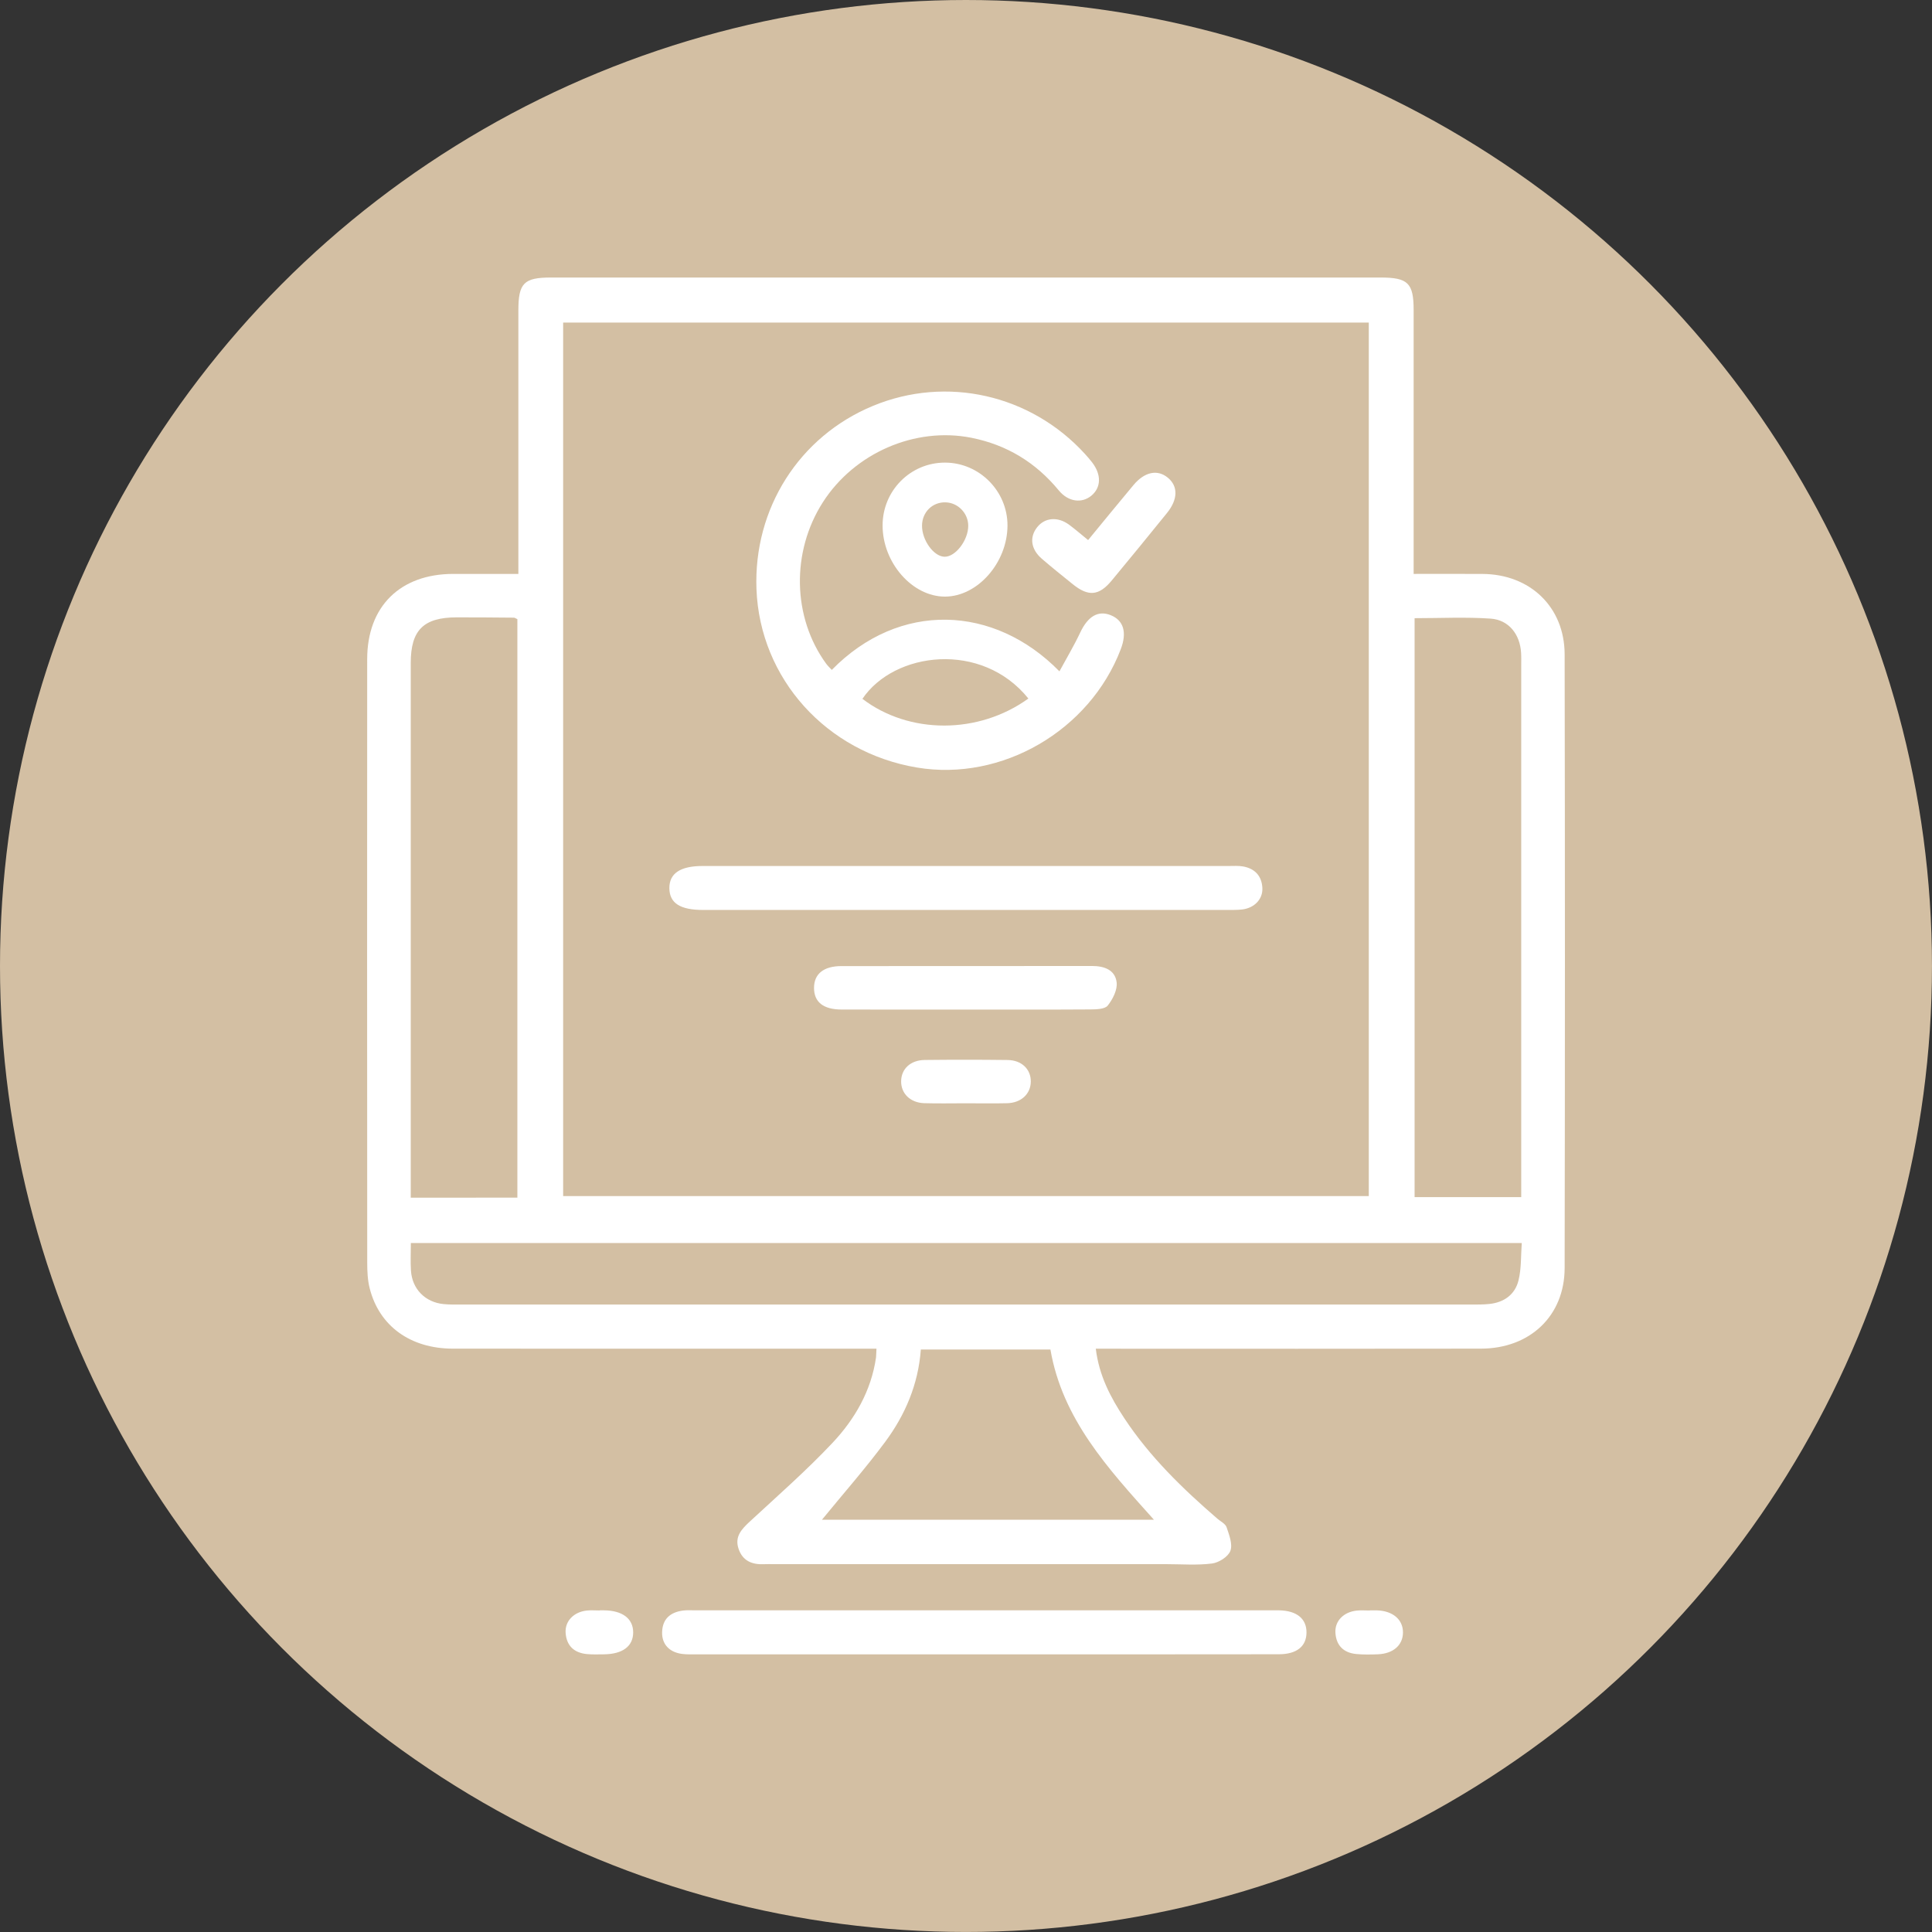 <?xml version="1.0" encoding="utf-8"?>
<!-- Generator: Adobe Illustrator 25.2.3, SVG Export Plug-In . SVG Version: 6.00 Build 0)  -->
<svg version="1.1" id="Layer_1" xmlns="http://www.w3.org/2000/svg" xmlns:xlink="http://www.w3.org/1999/xlink" x="0px" y="0px"
	 viewBox="0 0 56.693 56.693" style="enable-background:new 0 0 56.693 56.693;" xml:space="preserve">
<rect x="0" y="0" width="56.693" height="56.693" fill="#333333" stroke="none"/>
<style type="text/css">
	.st0{fill:#D3BFA3;}
	.st1{fill:#FFFFFF;}
</style>
<circle class="st0" cx="28.346" cy="28.346" r="28.346"/>
<g>
	<path class="st1" d="M25.719,39.576c-0.179,0-0.343,0-0.507,0c-3.974,0-7.949,0.002-11.923-0.001
		c-1.246-0.001-2.161-0.663-2.441-1.771c-0.061-0.24-0.072-0.498-0.072-0.748c-0.004-5.905-0.005-11.811-0.001-17.716
		c0.001-1.547,0.971-2.498,2.526-2.499c0.615-0.001,1.23,0,1.91,0c0-0.185,0-0.346,0-0.508c0-2.407-0.001-4.814,0-7.221
		c0-0.803,0.162-0.968,0.953-0.968c8.117-0.001,16.233-0.001,24.35,0c0.801,0,0.968,0.163,0.968,0.954c0.001,2.407,0,4.814,0,7.221
		c0,0.164,0,0.328,0,0.522c0.709,0,1.365-0.003,2.021,0.001c1.395,0.007,2.407,0.971,2.41,2.359c0.011,6.003,0.011,12.007,0,18.01
		c-0.003,1.402-1.017,2.361-2.454,2.364c-3.596,0.007-7.193,0.002-10.789,0.002c-0.165,0-0.329,0-0.515,0
		c0.097,0.793,0.435,1.432,0.837,2.04c0.747,1.132,1.71,2.066,2.73,2.947c0.095,0.082,0.238,0.15,0.272,0.254
		c0.075,0.224,0.182,0.498,0.11,0.691c-0.064,0.172-0.339,0.346-0.539,0.371c-0.441,0.056-0.893,0.019-1.341,0.019
		c-3.834,0-7.669,0-11.503,0c-0.098,0-0.196-0.004-0.294,0.001c-0.357,0.018-0.639-0.096-0.757-0.459
		c-0.115-0.352,0.092-0.569,0.331-0.791c0.82-0.759,1.663-1.498,2.428-2.31c0.656-0.697,1.135-1.526,1.277-2.505
		C25.713,39.768,25.712,39.699,25.719,39.576z M40.166,35.099c0-8.572,0-17.102,0-25.634c-7.898,0-15.768,0-23.641,0
		c0,8.558,0,17.086,0,25.634C24.413,35.099,32.273,35.099,40.166,35.099z M12.056,36.476c0,0.283-0.014,0.547,0.003,0.808
		c0.034,0.543,0.42,0.933,0.963,0.984c0.167,0.016,0.335,0.013,0.503,0.013c9.877,0.001,19.755,0.001,29.632,0
		c0.182,0,0.365,0.002,0.545-0.017c0.432-0.044,0.755-0.276,0.857-0.69c0.087-0.351,0.068-0.729,0.096-1.098
		C33.746,36.476,22.922,36.476,12.056,36.476z M15.182,35.144c0-5.674,0-11.331,0-16.975c-0.053-0.023-0.077-0.044-0.102-0.044
		c-0.559-0.005-1.119-0.01-1.678-0.009c-0.973,0.001-1.349,0.374-1.349,1.338c-0.001,5.077,0,10.154,0,15.232
		c0,0.149,0,0.297,0,0.459C13.123,35.144,14.139,35.144,15.182,35.144z M41.51,18.14c0,5.676,0,11.332,0,16.988
		c1.055,0,2.081,0,3.129,0c0-0.185,0-0.338,0-0.49c0-5.035,0-10.07,0-15.105c0-0.126,0.004-0.252-0.004-0.378
		c-0.031-0.537-0.359-0.965-0.892-1.002C43.011,18.102,42.272,18.14,41.51,18.14z M33.861,44.595
		c-1.357-1.512-2.686-2.958-3.037-4.994c-1.278,0-2.531,0-3.803,0c-0.075,1.026-0.461,1.922-1.05,2.715
		c-0.578,0.779-1.222,1.51-1.851,2.279C27.343,44.595,30.563,44.595,33.861,44.595z"/>
	<path class="st1" d="M28.873,48.546c-2.813,0-5.625,0-8.438,0c-0.14,0-0.281,0.005-0.419-0.013
		c-0.377-0.048-0.597-0.288-0.587-0.639c0.011-0.387,0.239-0.58,0.601-0.632c0.124-0.018,0.251-0.008,0.377-0.008
		c5.653,0,11.306,0,16.959,0c0.056,0,0.112-0.001,0.168,0c0.517,0.009,0.807,0.245,0.804,0.653
		c-0.003,0.405-0.287,0.636-0.817,0.636C34.638,48.547,31.755,48.546,28.873,48.546z"/>
	<path class="st1" d="M17.598,47.254c0.042,0,0.084,0,0.126,0c0.542,0.005,0.857,0.244,0.856,0.649
		c-0.001,0.405-0.309,0.636-0.86,0.642c-0.168,0.002-0.337,0.008-0.503-0.008c-0.37-0.037-0.592-0.243-0.619-0.618
		c-0.025-0.348,0.238-0.618,0.623-0.659c0.124-0.013,0.252-0.002,0.377-0.002C17.598,47.257,17.598,47.256,17.598,47.254z"/>
	<path class="st1" d="M40.194,47.255c0.07,0,0.14-0.002,0.21,0c0.47,0.014,0.77,0.272,0.765,0.655
		c-0.005,0.369-0.289,0.617-0.74,0.634c-0.209,0.008-0.421,0.012-0.629-0.008c-0.371-0.035-0.59-0.248-0.613-0.622
		c-0.022-0.348,0.242-0.614,0.63-0.653c0.125-0.013,0.252-0.002,0.377-0.002C40.194,47.257,40.194,47.256,40.194,47.255z"/>
	<path class="st1" d="M24.408,19.658c1.985-2.028,4.765-1.914,6.68,0.042c0.213-0.393,0.43-0.755,0.609-1.136
		c0.224-0.477,0.526-0.663,0.901-0.51c0.375,0.153,0.477,0.505,0.29,0.996c-0.912,2.391-3.491,3.889-5.979,3.473
		c-2.661-0.445-4.61-2.611-4.711-5.234c-0.09-2.367,1.255-4.484,3.419-5.379c2.158-0.893,4.625-0.335,6.216,1.406
		c0.075,0.083,0.149,0.167,0.217,0.256c0.273,0.357,0.263,0.732-0.022,0.971c-0.28,0.235-0.68,0.187-0.958-0.151
		c-0.676-0.82-1.524-1.339-2.567-1.546c-1.647-0.327-3.427,0.443-4.356,1.891c-0.934,1.456-0.895,3.38,0.096,4.739
		C24.291,19.541,24.352,19.597,24.408,19.658z M30.177,20.498c-1.369-1.699-3.937-1.376-4.87,0.009
		C26.678,21.552,28.711,21.556,30.177,20.498z"/>
	<path class="st1" d="M28.352,26.702c-2.573,0-5.146,0-7.72,0c-0.674,0-0.984-0.2-0.99-0.635c-0.005-0.436,0.319-0.655,0.975-0.655
		c5.146,0,10.293,0,15.439,0c0.14,0,0.283-0.011,0.419,0.013c0.345,0.061,0.548,0.275,0.568,0.627
		c0.019,0.331-0.233,0.594-0.595,0.636c-0.152,0.017-0.307,0.013-0.461,0.013C33.443,26.702,30.898,26.702,28.352,26.702z"/>
	<path class="st1" d="M28.346,29.625c-1.217,0-2.435,0.002-3.652-0.001c-0.535-0.001-0.807-0.221-0.807-0.634
		c0-0.412,0.282-0.641,0.806-0.641c2.449-0.002,4.898,0.001,7.346-0.003c0.36-0.001,0.682,0.111,0.728,0.479
		c0.027,0.218-0.113,0.496-0.261,0.682c-0.084,0.107-0.333,0.112-0.508,0.114C30.781,29.629,29.563,29.625,28.346,29.625z"/>
	<path class="st1" d="M25.899,15.419c0-1.022,0.818-1.845,1.831-1.844c1.008,0.001,1.837,0.836,1.834,1.848
		c-0.004,1.091-0.88,2.084-1.837,2.084C26.769,17.506,25.899,16.513,25.899,15.419z M27.056,15.422
		c-0.004,0.424,0.336,0.901,0.653,0.915c0.324,0.015,0.709-0.487,0.703-0.917c-0.005-0.364-0.302-0.668-0.663-0.679
		C27.363,14.729,27.06,15.027,27.056,15.422z"/>
	<path class="st1" d="M31.93,15.848c0.459-0.558,0.891-1.088,1.33-1.613c0.328-0.392,0.706-0.469,1.011-0.216
		c0.302,0.25,0.297,0.635-0.027,1.035c-0.537,0.663-1.076,1.324-1.621,1.98c-0.375,0.453-0.686,0.479-1.146,0.107
		c-0.304-0.246-0.611-0.49-0.907-0.746c-0.322-0.279-0.367-0.634-0.134-0.926c0.225-0.283,0.604-0.316,0.935-0.072
		C31.551,15.53,31.719,15.677,31.93,15.848z"/>
	<path class="st1" d="M28.338,32.375c-0.405,0-0.81,0.009-1.215-0.003c-0.41-0.012-0.684-0.282-0.68-0.644
		c0.004-0.362,0.275-0.62,0.694-0.624c0.81-0.009,1.62-0.009,2.43,0.001c0.416,0.005,0.686,0.273,0.681,0.637
		c-0.005,0.359-0.283,0.621-0.695,0.631C29.149,32.383,28.743,32.375,28.338,32.375z"/>
</g>
</svg>
